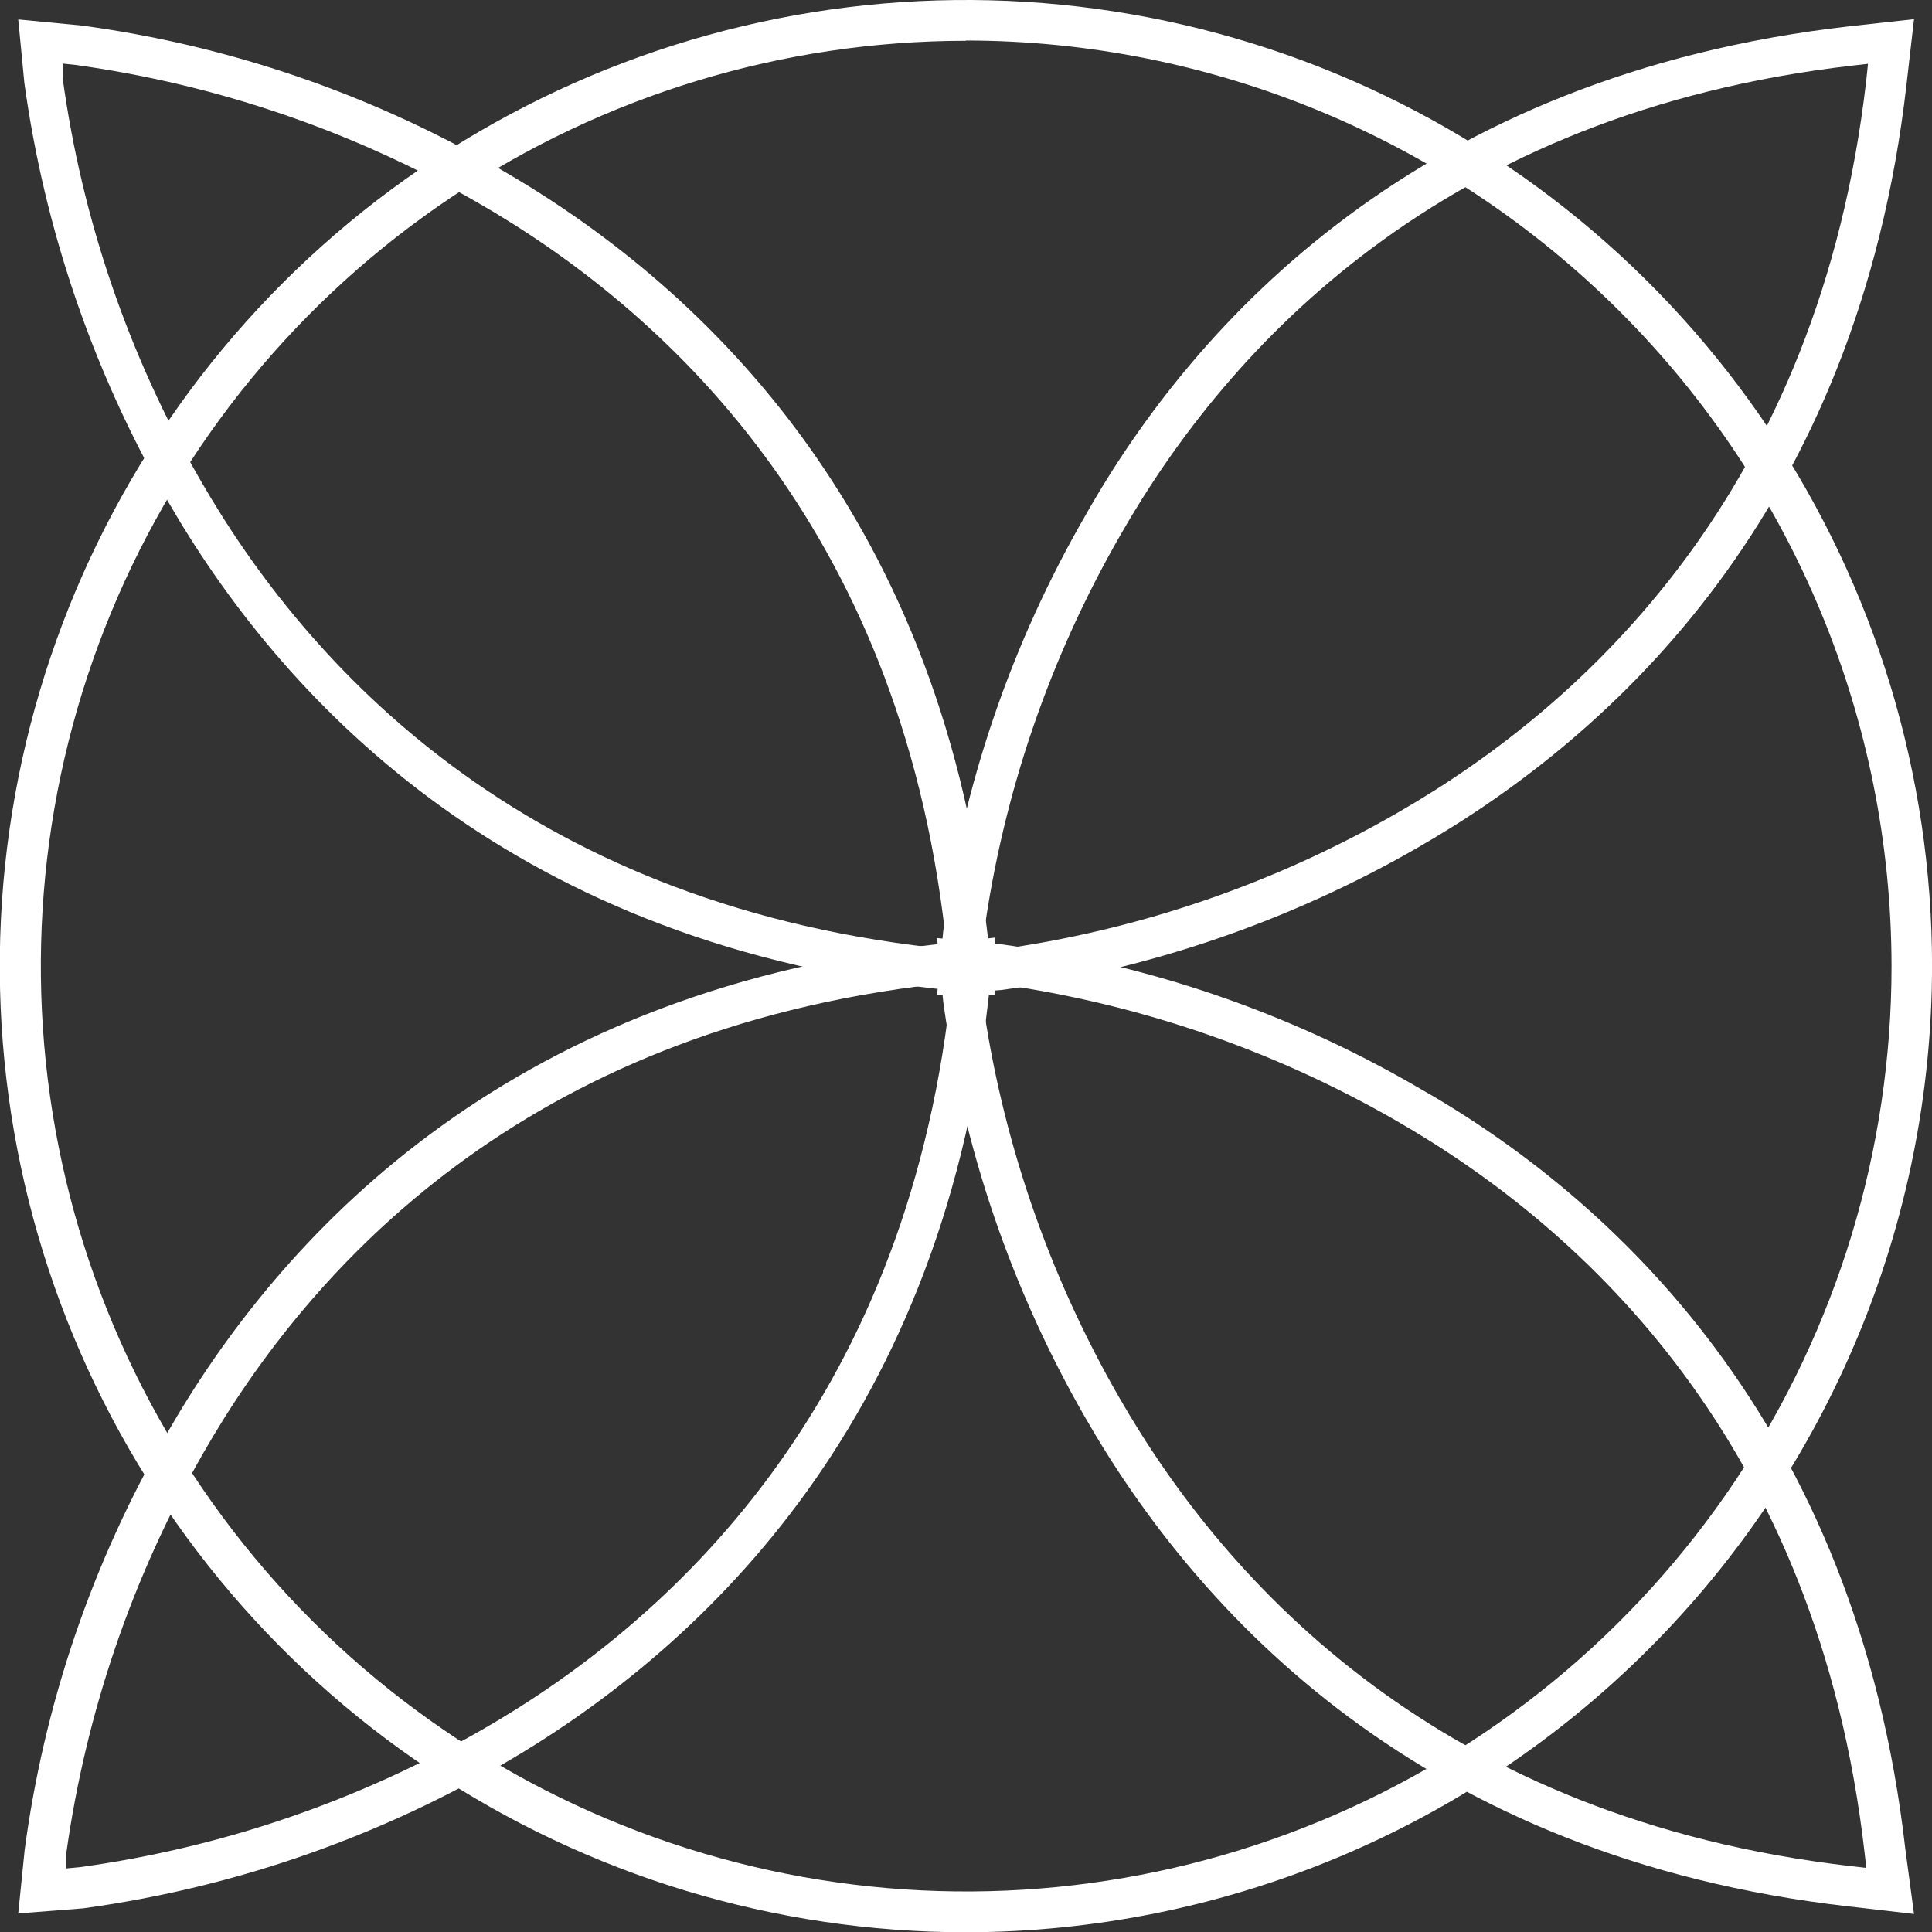 <svg width="36" height="36" viewBox="0 0 36 36" fill="none" xmlns="http://www.w3.org/2000/svg">
	<rect x="0" y="0" width="36" height="36" fill="#333333" stroke="none"/>
	<g clip-path="url(#clip0_2302_31877)">
		<path
			d="M17.999 36.005C14.438 36.005 10.957 34.949 7.997 32.971C5.036 30.993 2.729 28.181 1.366 24.892C0.004 21.602 -0.353 17.983 0.342 14.491C1.037 10.998 2.751 7.791 5.269 5.273C7.787 2.755 10.994 1.041 14.486 0.346C17.979 -0.349 21.598 0.008 24.888 1.37C28.177 2.733 30.989 5.04 32.967 8.001C34.945 10.961 36.001 14.442 36.001 18.003C35.996 22.776 34.097 27.351 30.722 30.726C27.347 34.101 22.772 36 17.999 36.005ZM17.999 0.76C14.589 0.761 11.255 1.773 8.421 3.668C5.586 5.564 3.377 8.257 2.072 11.408C0.768 14.559 0.427 18.025 1.093 21.37C1.759 24.714 3.402 27.786 5.813 30.197C8.225 32.608 11.297 34.249 14.642 34.914C17.986 35.579 21.453 35.237 24.603 33.932C27.754 32.627 30.447 30.417 32.341 27.581C34.235 24.746 35.246 21.413 35.246 18.003C35.242 13.43 33.424 9.045 30.19 5.811C26.956 2.577 22.572 0.759 17.999 0.755V0.76Z"
			fill="white"/>
		<path
			d="M0.34 35.654L0.459 34.475C0.823 31.741 1.723 29.105 3.106 26.719C5.2 23.064 9.367 18.514 17.329 17.61L18.549 17.47L18.41 18.685C17.5 26.642 12.955 30.814 9.3 32.913C6.91 34.288 4.276 35.187 1.545 35.56L0.34 35.654ZM17.712 18.308L17.443 18.339C9.796 19.212 5.794 23.571 3.788 27.076C2.467 29.378 1.6 31.913 1.234 34.542V34.816L1.503 34.79C4.134 34.426 6.671 33.559 8.974 32.236C12.479 30.225 16.838 26.223 17.706 18.582L17.712 18.308Z"
			fill="white"/>
		<path
			d="M17.461 18.54L17.575 17.356C17.946 14.623 18.847 11.989 20.227 9.601C22.295 5.946 26.488 1.401 34.45 0.491L35.665 0.357L35.526 1.567C34.621 9.529 30.071 13.696 26.416 15.795C24.026 17.17 21.392 18.071 18.66 18.447L17.461 18.54ZM34.807 1.189L34.533 1.22C26.886 2.094 22.89 6.452 20.884 9.958C19.558 12.258 18.69 14.793 18.329 17.424L18.304 17.698H18.567C21.201 17.338 23.74 16.471 26.044 15.143C29.544 13.132 33.902 9.13 34.776 1.489L34.807 1.189Z"
			fill="white"/>
		<path
			d="M18.544 18.545L17.329 18.411C9.372 17.501 5.2 12.951 3.106 9.301C1.731 6.911 0.831 4.277 0.454 1.546L0.34 0.362L1.524 0.476C4.257 0.845 6.892 1.746 9.279 3.128C12.934 5.222 17.484 9.389 18.394 17.351L18.544 18.545ZM1.167 1.184V1.453C1.528 4.085 2.395 6.622 3.721 8.924C5.727 12.424 9.729 16.788 17.376 17.656L17.645 17.687L17.613 17.413C16.745 9.772 12.381 5.77 8.881 3.764C6.577 2.442 4.041 1.575 1.41 1.21L1.167 1.184Z"
			fill="white"/>
		<path
			d="M35.665 35.664L34.45 35.524C26.493 34.62 22.321 30.07 20.222 26.415C18.847 24.024 17.948 21.391 17.575 18.659L17.461 17.48L18.64 17.594C21.374 17.962 24.009 18.863 26.395 20.247C30.05 22.315 34.6 26.508 35.505 34.47L35.665 35.664ZM18.298 18.302V18.566C18.66 21.198 19.528 23.735 20.853 26.037C22.864 29.543 26.866 33.901 34.507 34.775L34.776 34.806L34.745 34.532C33.871 26.885 29.513 22.889 26.007 20.877C23.707 19.554 21.171 18.688 18.542 18.328L18.298 18.302Z"
			fill="white"/>
	</g>
	<defs>
		<clipPath id="clip0_2302_31877">
			<rect width="36" height="36" fill="white"/>
		</clipPath>
	</defs>
</svg>
